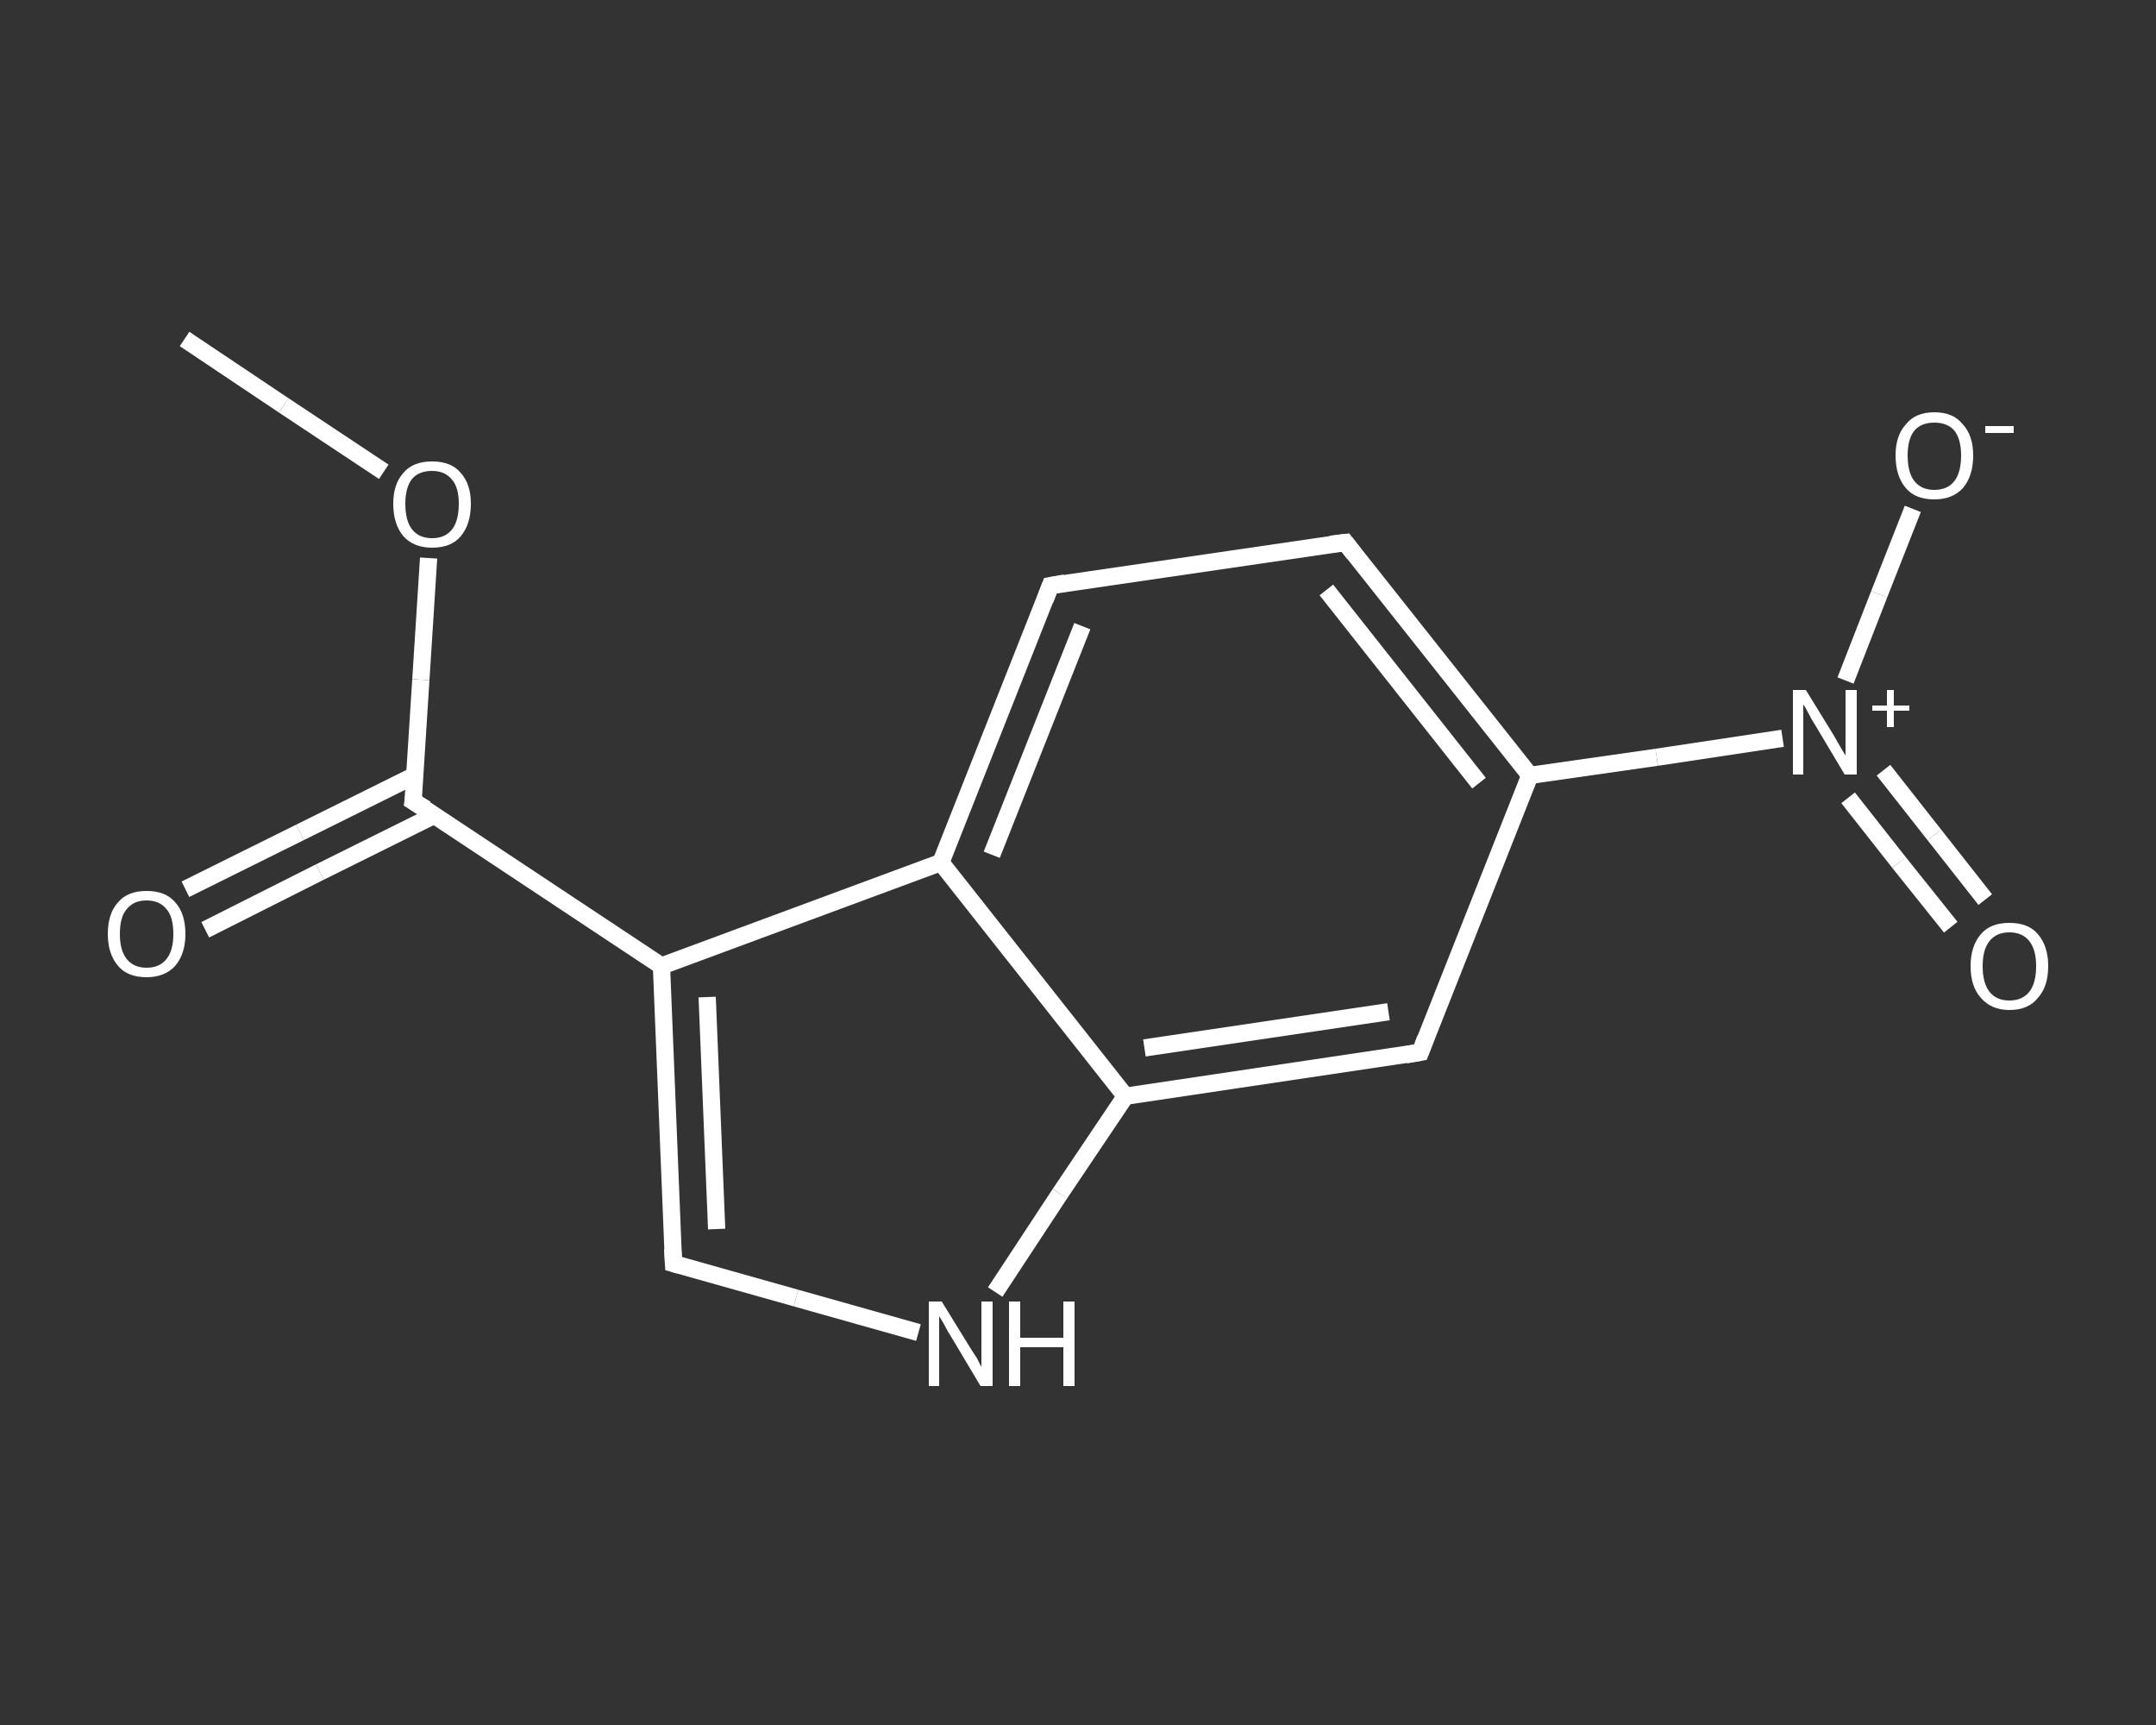 <?xml version='1.0' encoding='iso-8859-1'?>
<svg version='1.1' baseProfile='full'
              xmlns='http://www.w3.org/2000/svg'
                      xmlns:rdkit='http://www.rdkit.org/xml'
                      xmlns:xlink='http://www.w3.org/1999/xlink'
                  xml:space='preserve'
width='250px' height='200px' viewBox='0 0 250 200'>
<rect x="0" y="0" width="250" height="200" fill="#333333" stroke="none"/>
<!-- END OF HEADER -->
<rect style='opacity:1.0;fill:transparent;stroke:none' width='250.0' height='200.0' x='0.0' y='0.0'> </rect>
<path class='bond-0 atom-0 atom-1' d='M 21.4,39.3 L 32.9,47.0' style='fill:none;fill-rule:evenodd;stroke:#FFFFFF;stroke-width:2.0px;stroke-linecap:butt;stroke-linejoin:miter;stroke-opacity:1' />
<path class='bond-0 atom-0 atom-1' d='M 32.9,47.0 L 44.5,54.7' style='fill:none;fill-rule:evenodd;stroke:#FFFFFF;stroke-width:2.0px;stroke-linecap:butt;stroke-linejoin:miter;stroke-opacity:1' />
<path class='bond-1 atom-1 atom-2' d='M 49.7,64.7 L 48.8,78.8' style='fill:none;fill-rule:evenodd;stroke:#FFFFFF;stroke-width:2.0px;stroke-linecap:butt;stroke-linejoin:miter;stroke-opacity:1' />
<path class='bond-1 atom-1 atom-2' d='M 48.8,78.8 L 47.9,92.9' style='fill:none;fill-rule:evenodd;stroke:#FFFFFF;stroke-width:2.0px;stroke-linecap:butt;stroke-linejoin:miter;stroke-opacity:1' />
<path class='bond-2 atom-2 atom-3' d='M 48.1,89.9 L 34.8,96.5' style='fill:none;fill-rule:evenodd;stroke:#FFFFFF;stroke-width:2.0px;stroke-linecap:butt;stroke-linejoin:miter;stroke-opacity:1' />
<path class='bond-2 atom-2 atom-3' d='M 34.8,96.5 L 21.5,103.1' style='fill:none;fill-rule:evenodd;stroke:#FFFFFF;stroke-width:2.0px;stroke-linecap:butt;stroke-linejoin:miter;stroke-opacity:1' />
<path class='bond-2 atom-2 atom-3' d='M 50.4,94.5 L 37.1,101.1' style='fill:none;fill-rule:evenodd;stroke:#FFFFFF;stroke-width:2.0px;stroke-linecap:butt;stroke-linejoin:miter;stroke-opacity:1' />
<path class='bond-2 atom-2 atom-3' d='M 37.1,101.1 L 23.8,107.8' style='fill:none;fill-rule:evenodd;stroke:#FFFFFF;stroke-width:2.0px;stroke-linecap:butt;stroke-linejoin:miter;stroke-opacity:1' />
<path class='bond-3 atom-2 atom-4' d='M 47.9,92.9 L 76.7,112.0' style='fill:none;fill-rule:evenodd;stroke:#FFFFFF;stroke-width:2.0px;stroke-linecap:butt;stroke-linejoin:miter;stroke-opacity:1' />
<path class='bond-4 atom-4 atom-5' d='M 76.7,112.0 L 78.1,146.5' style='fill:none;fill-rule:evenodd;stroke:#FFFFFF;stroke-width:2.0px;stroke-linecap:butt;stroke-linejoin:miter;stroke-opacity:1' />
<path class='bond-4 atom-4 atom-5' d='M 82.0,115.6 L 83.1,142.5' style='fill:none;fill-rule:evenodd;stroke:#FFFFFF;stroke-width:2.0px;stroke-linecap:butt;stroke-linejoin:miter;stroke-opacity:1' />
<path class='bond-5 atom-5 atom-6' d='M 78.1,146.5 L 92.3,150.5' style='fill:none;fill-rule:evenodd;stroke:#FFFFFF;stroke-width:2.0px;stroke-linecap:butt;stroke-linejoin:miter;stroke-opacity:1' />
<path class='bond-5 atom-5 atom-6' d='M 92.3,150.5 L 106.5,154.5' style='fill:none;fill-rule:evenodd;stroke:#FFFFFF;stroke-width:2.0px;stroke-linecap:butt;stroke-linejoin:miter;stroke-opacity:1' />
<path class='bond-6 atom-6 atom-7' d='M 115.4,149.8 L 122.9,138.4' style='fill:none;fill-rule:evenodd;stroke:#FFFFFF;stroke-width:2.0px;stroke-linecap:butt;stroke-linejoin:miter;stroke-opacity:1' />
<path class='bond-6 atom-6 atom-7' d='M 122.9,138.4 L 130.5,127.1' style='fill:none;fill-rule:evenodd;stroke:#FFFFFF;stroke-width:2.0px;stroke-linecap:butt;stroke-linejoin:miter;stroke-opacity:1' />
<path class='bond-7 atom-7 atom-8' d='M 130.5,127.1 L 164.7,122.0' style='fill:none;fill-rule:evenodd;stroke:#FFFFFF;stroke-width:2.0px;stroke-linecap:butt;stroke-linejoin:miter;stroke-opacity:1' />
<path class='bond-7 atom-7 atom-8' d='M 132.7,121.5 L 161.0,117.3' style='fill:none;fill-rule:evenodd;stroke:#FFFFFF;stroke-width:2.0px;stroke-linecap:butt;stroke-linejoin:miter;stroke-opacity:1' />
<path class='bond-8 atom-8 atom-9' d='M 164.7,122.0 L 177.4,89.9' style='fill:none;fill-rule:evenodd;stroke:#FFFFFF;stroke-width:2.0px;stroke-linecap:butt;stroke-linejoin:miter;stroke-opacity:1' />
<path class='bond-9 atom-9 atom-10' d='M 177.4,89.9 L 192.1,87.8' style='fill:none;fill-rule:evenodd;stroke:#FFFFFF;stroke-width:2.0px;stroke-linecap:butt;stroke-linejoin:miter;stroke-opacity:1' />
<path class='bond-9 atom-9 atom-10' d='M 192.1,87.8 L 206.7,85.6' style='fill:none;fill-rule:evenodd;stroke:#FFFFFF;stroke-width:2.0px;stroke-linecap:butt;stroke-linejoin:miter;stroke-opacity:1' />
<path class='bond-10 atom-10 atom-11' d='M 214.3,92.5 L 220.2,100.0' style='fill:none;fill-rule:evenodd;stroke:#FFFFFF;stroke-width:2.0px;stroke-linecap:butt;stroke-linejoin:miter;stroke-opacity:1' />
<path class='bond-10 atom-10 atom-11' d='M 220.2,100.0 L 226.2,107.5' style='fill:none;fill-rule:evenodd;stroke:#FFFFFF;stroke-width:2.0px;stroke-linecap:butt;stroke-linejoin:miter;stroke-opacity:1' />
<path class='bond-10 atom-10 atom-11' d='M 218.4,89.3 L 224.3,96.8' style='fill:none;fill-rule:evenodd;stroke:#FFFFFF;stroke-width:2.0px;stroke-linecap:butt;stroke-linejoin:miter;stroke-opacity:1' />
<path class='bond-10 atom-10 atom-11' d='M 224.3,96.8 L 230.2,104.3' style='fill:none;fill-rule:evenodd;stroke:#FFFFFF;stroke-width:2.0px;stroke-linecap:butt;stroke-linejoin:miter;stroke-opacity:1' />
<path class='bond-11 atom-10 atom-12' d='M 214.0,78.9 L 217.9,68.9' style='fill:none;fill-rule:evenodd;stroke:#FFFFFF;stroke-width:2.0px;stroke-linecap:butt;stroke-linejoin:miter;stroke-opacity:1' />
<path class='bond-11 atom-10 atom-12' d='M 217.9,68.9 L 221.8,59.0' style='fill:none;fill-rule:evenodd;stroke:#FFFFFF;stroke-width:2.0px;stroke-linecap:butt;stroke-linejoin:miter;stroke-opacity:1' />
<path class='bond-12 atom-9 atom-13' d='M 177.4,89.9 L 156.0,62.9' style='fill:none;fill-rule:evenodd;stroke:#FFFFFF;stroke-width:2.0px;stroke-linecap:butt;stroke-linejoin:miter;stroke-opacity:1' />
<path class='bond-12 atom-9 atom-13' d='M 171.5,90.8 L 153.8,68.4' style='fill:none;fill-rule:evenodd;stroke:#FFFFFF;stroke-width:2.0px;stroke-linecap:butt;stroke-linejoin:miter;stroke-opacity:1' />
<path class='bond-13 atom-13 atom-14' d='M 156.0,62.9 L 121.8,67.9' style='fill:none;fill-rule:evenodd;stroke:#FFFFFF;stroke-width:2.0px;stroke-linecap:butt;stroke-linejoin:miter;stroke-opacity:1' />
<path class='bond-14 atom-14 atom-15' d='M 121.8,67.9 L 109.1,100.0' style='fill:none;fill-rule:evenodd;stroke:#FFFFFF;stroke-width:2.0px;stroke-linecap:butt;stroke-linejoin:miter;stroke-opacity:1' />
<path class='bond-14 atom-14 atom-15' d='M 125.5,72.6 L 115.0,99.1' style='fill:none;fill-rule:evenodd;stroke:#FFFFFF;stroke-width:2.0px;stroke-linecap:butt;stroke-linejoin:miter;stroke-opacity:1' />
<path class='bond-15 atom-15 atom-4' d='M 109.1,100.0 L 76.7,112.0' style='fill:none;fill-rule:evenodd;stroke:#FFFFFF;stroke-width:2.0px;stroke-linecap:butt;stroke-linejoin:miter;stroke-opacity:1' />
<path class='bond-16 atom-15 atom-7' d='M 109.1,100.0 L 130.5,127.1' style='fill:none;fill-rule:evenodd;stroke:#FFFFFF;stroke-width:2.0px;stroke-linecap:butt;stroke-linejoin:miter;stroke-opacity:1' />
<path d='M 48.0,92.2 L 47.9,92.9 L 49.4,93.8' style='fill:none;stroke:#FFFFFF;stroke-width:2.0px;stroke-linecap:butt;stroke-linejoin:miter;stroke-opacity:1;' />
<path d='M 78.0,144.8 L 78.1,146.5 L 78.8,146.7' style='fill:none;stroke:#FFFFFF;stroke-width:2.0px;stroke-linecap:butt;stroke-linejoin:miter;stroke-opacity:1;' />
<path d='M 163.0,122.3 L 164.7,122.0 L 165.3,120.4' style='fill:none;stroke:#FFFFFF;stroke-width:2.0px;stroke-linecap:butt;stroke-linejoin:miter;stroke-opacity:1;' />
<path d='M 157.0,64.2 L 156.0,62.9 L 154.3,63.1' style='fill:none;stroke:#FFFFFF;stroke-width:2.0px;stroke-linecap:butt;stroke-linejoin:miter;stroke-opacity:1;' />
<path d='M 123.5,67.6 L 121.8,67.9 L 121.2,69.5' style='fill:none;stroke:#FFFFFF;stroke-width:2.0px;stroke-linecap:butt;stroke-linejoin:miter;stroke-opacity:1;' />
<path class='atom-1' d='M 45.6 58.4
Q 45.6 56.1, 46.8 54.8
Q 47.9 53.5, 50.1 53.5
Q 52.3 53.5, 53.4 54.8
Q 54.6 56.1, 54.6 58.4
Q 54.6 60.8, 53.4 62.2
Q 52.3 63.5, 50.1 63.5
Q 48.0 63.5, 46.8 62.2
Q 45.6 60.8, 45.6 58.4
M 50.1 62.4
Q 51.6 62.4, 52.4 61.4
Q 53.2 60.4, 53.2 58.4
Q 53.2 56.5, 52.4 55.6
Q 51.6 54.6, 50.1 54.6
Q 48.6 54.6, 47.8 55.5
Q 47.0 56.5, 47.0 58.4
Q 47.0 60.4, 47.8 61.4
Q 48.6 62.4, 50.1 62.4
' fill='#FFFFFF'/>
<path class='atom-3' d='M 12.5 108.3
Q 12.5 105.9, 13.7 104.6
Q 14.8 103.3, 17.0 103.3
Q 19.2 103.3, 20.3 104.6
Q 21.5 105.9, 21.5 108.3
Q 21.5 110.6, 20.3 112.0
Q 19.1 113.3, 17.0 113.3
Q 14.8 113.3, 13.7 112.0
Q 12.5 110.6, 12.5 108.3
M 17.0 112.2
Q 18.5 112.2, 19.3 111.2
Q 20.1 110.2, 20.1 108.3
Q 20.1 106.3, 19.3 105.4
Q 18.5 104.4, 17.0 104.4
Q 15.5 104.4, 14.7 105.4
Q 13.9 106.3, 13.9 108.3
Q 13.9 110.2, 14.7 111.2
Q 15.5 112.2, 17.0 112.2
' fill='#FFFFFF'/>
<path class='atom-6' d='M 109.2 150.9
L 112.4 156.1
Q 112.7 156.6, 113.3 157.5
Q 113.8 158.5, 113.8 158.5
L 113.8 150.9
L 115.1 150.9
L 115.1 160.7
L 113.7 160.7
L 110.3 155.0
Q 109.9 154.4, 109.5 153.6
Q 109.1 152.9, 108.9 152.6
L 108.9 160.7
L 107.7 160.7
L 107.7 150.9
L 109.2 150.9
' fill='#FFFFFF'/>
<path class='atom-6' d='M 117.0 150.9
L 118.3 150.9
L 118.3 155.1
L 123.3 155.1
L 123.3 150.9
L 124.6 150.9
L 124.6 160.7
L 123.3 160.7
L 123.3 156.2
L 118.3 156.2
L 118.3 160.7
L 117.0 160.7
L 117.0 150.9
' fill='#FFFFFF'/>
<path class='atom-10' d='M 209.4 80.0
L 212.6 85.2
Q 212.9 85.7, 213.4 86.6
Q 214.0 87.6, 214.0 87.6
L 214.0 80.0
L 215.3 80.0
L 215.3 89.8
L 213.9 89.8
L 210.5 84.1
Q 210.1 83.5, 209.7 82.7
Q 209.3 81.9, 209.1 81.7
L 209.1 89.8
L 207.9 89.8
L 207.9 80.0
L 209.4 80.0
' fill='#FFFFFF'/>
<path class='atom-10' d='M 217.1 81.8
L 218.8 81.8
L 218.8 80.0
L 219.6 80.0
L 219.6 81.8
L 221.4 81.8
L 221.4 82.4
L 219.6 82.4
L 219.6 84.3
L 218.8 84.3
L 218.8 82.4
L 217.1 82.4
L 217.1 81.8
' fill='#FFFFFF'/>
<path class='atom-11' d='M 228.5 112.0
Q 228.5 109.7, 229.7 108.3
Q 230.8 107.0, 233.0 107.0
Q 235.2 107.0, 236.3 108.3
Q 237.5 109.7, 237.5 112.0
Q 237.5 114.4, 236.3 115.7
Q 235.2 117.1, 233.0 117.1
Q 230.9 117.1, 229.7 115.7
Q 228.5 114.4, 228.5 112.0
M 233.0 116.0
Q 234.5 116.0, 235.3 115.0
Q 236.1 114.0, 236.1 112.0
Q 236.1 110.1, 235.3 109.1
Q 234.5 108.1, 233.0 108.1
Q 231.5 108.1, 230.7 109.1
Q 229.9 110.1, 229.9 112.0
Q 229.9 114.0, 230.7 115.0
Q 231.5 116.0, 233.0 116.0
' fill='#FFFFFF'/>
<path class='atom-12' d='M 219.8 52.8
Q 219.8 50.5, 221.0 49.2
Q 222.1 47.8, 224.3 47.8
Q 226.5 47.8, 227.6 49.2
Q 228.8 50.5, 228.8 52.8
Q 228.8 55.2, 227.6 56.6
Q 226.4 57.9, 224.3 57.9
Q 222.1 57.9, 221.0 56.6
Q 219.8 55.2, 219.8 52.8
M 224.3 56.8
Q 225.8 56.8, 226.6 55.8
Q 227.4 54.8, 227.4 52.8
Q 227.4 50.9, 226.6 49.9
Q 225.8 49.0, 224.3 49.0
Q 222.8 49.0, 222.0 49.9
Q 221.2 50.9, 221.2 52.8
Q 221.2 54.8, 222.0 55.8
Q 222.8 56.8, 224.3 56.8
' fill='#FFFFFF'/>
<path class='atom-12' d='M 230.2 49.4
L 233.5 49.4
L 233.5 50.2
L 230.2 50.2
L 230.2 49.4
' fill='#FFFFFF'/>
</svg>
